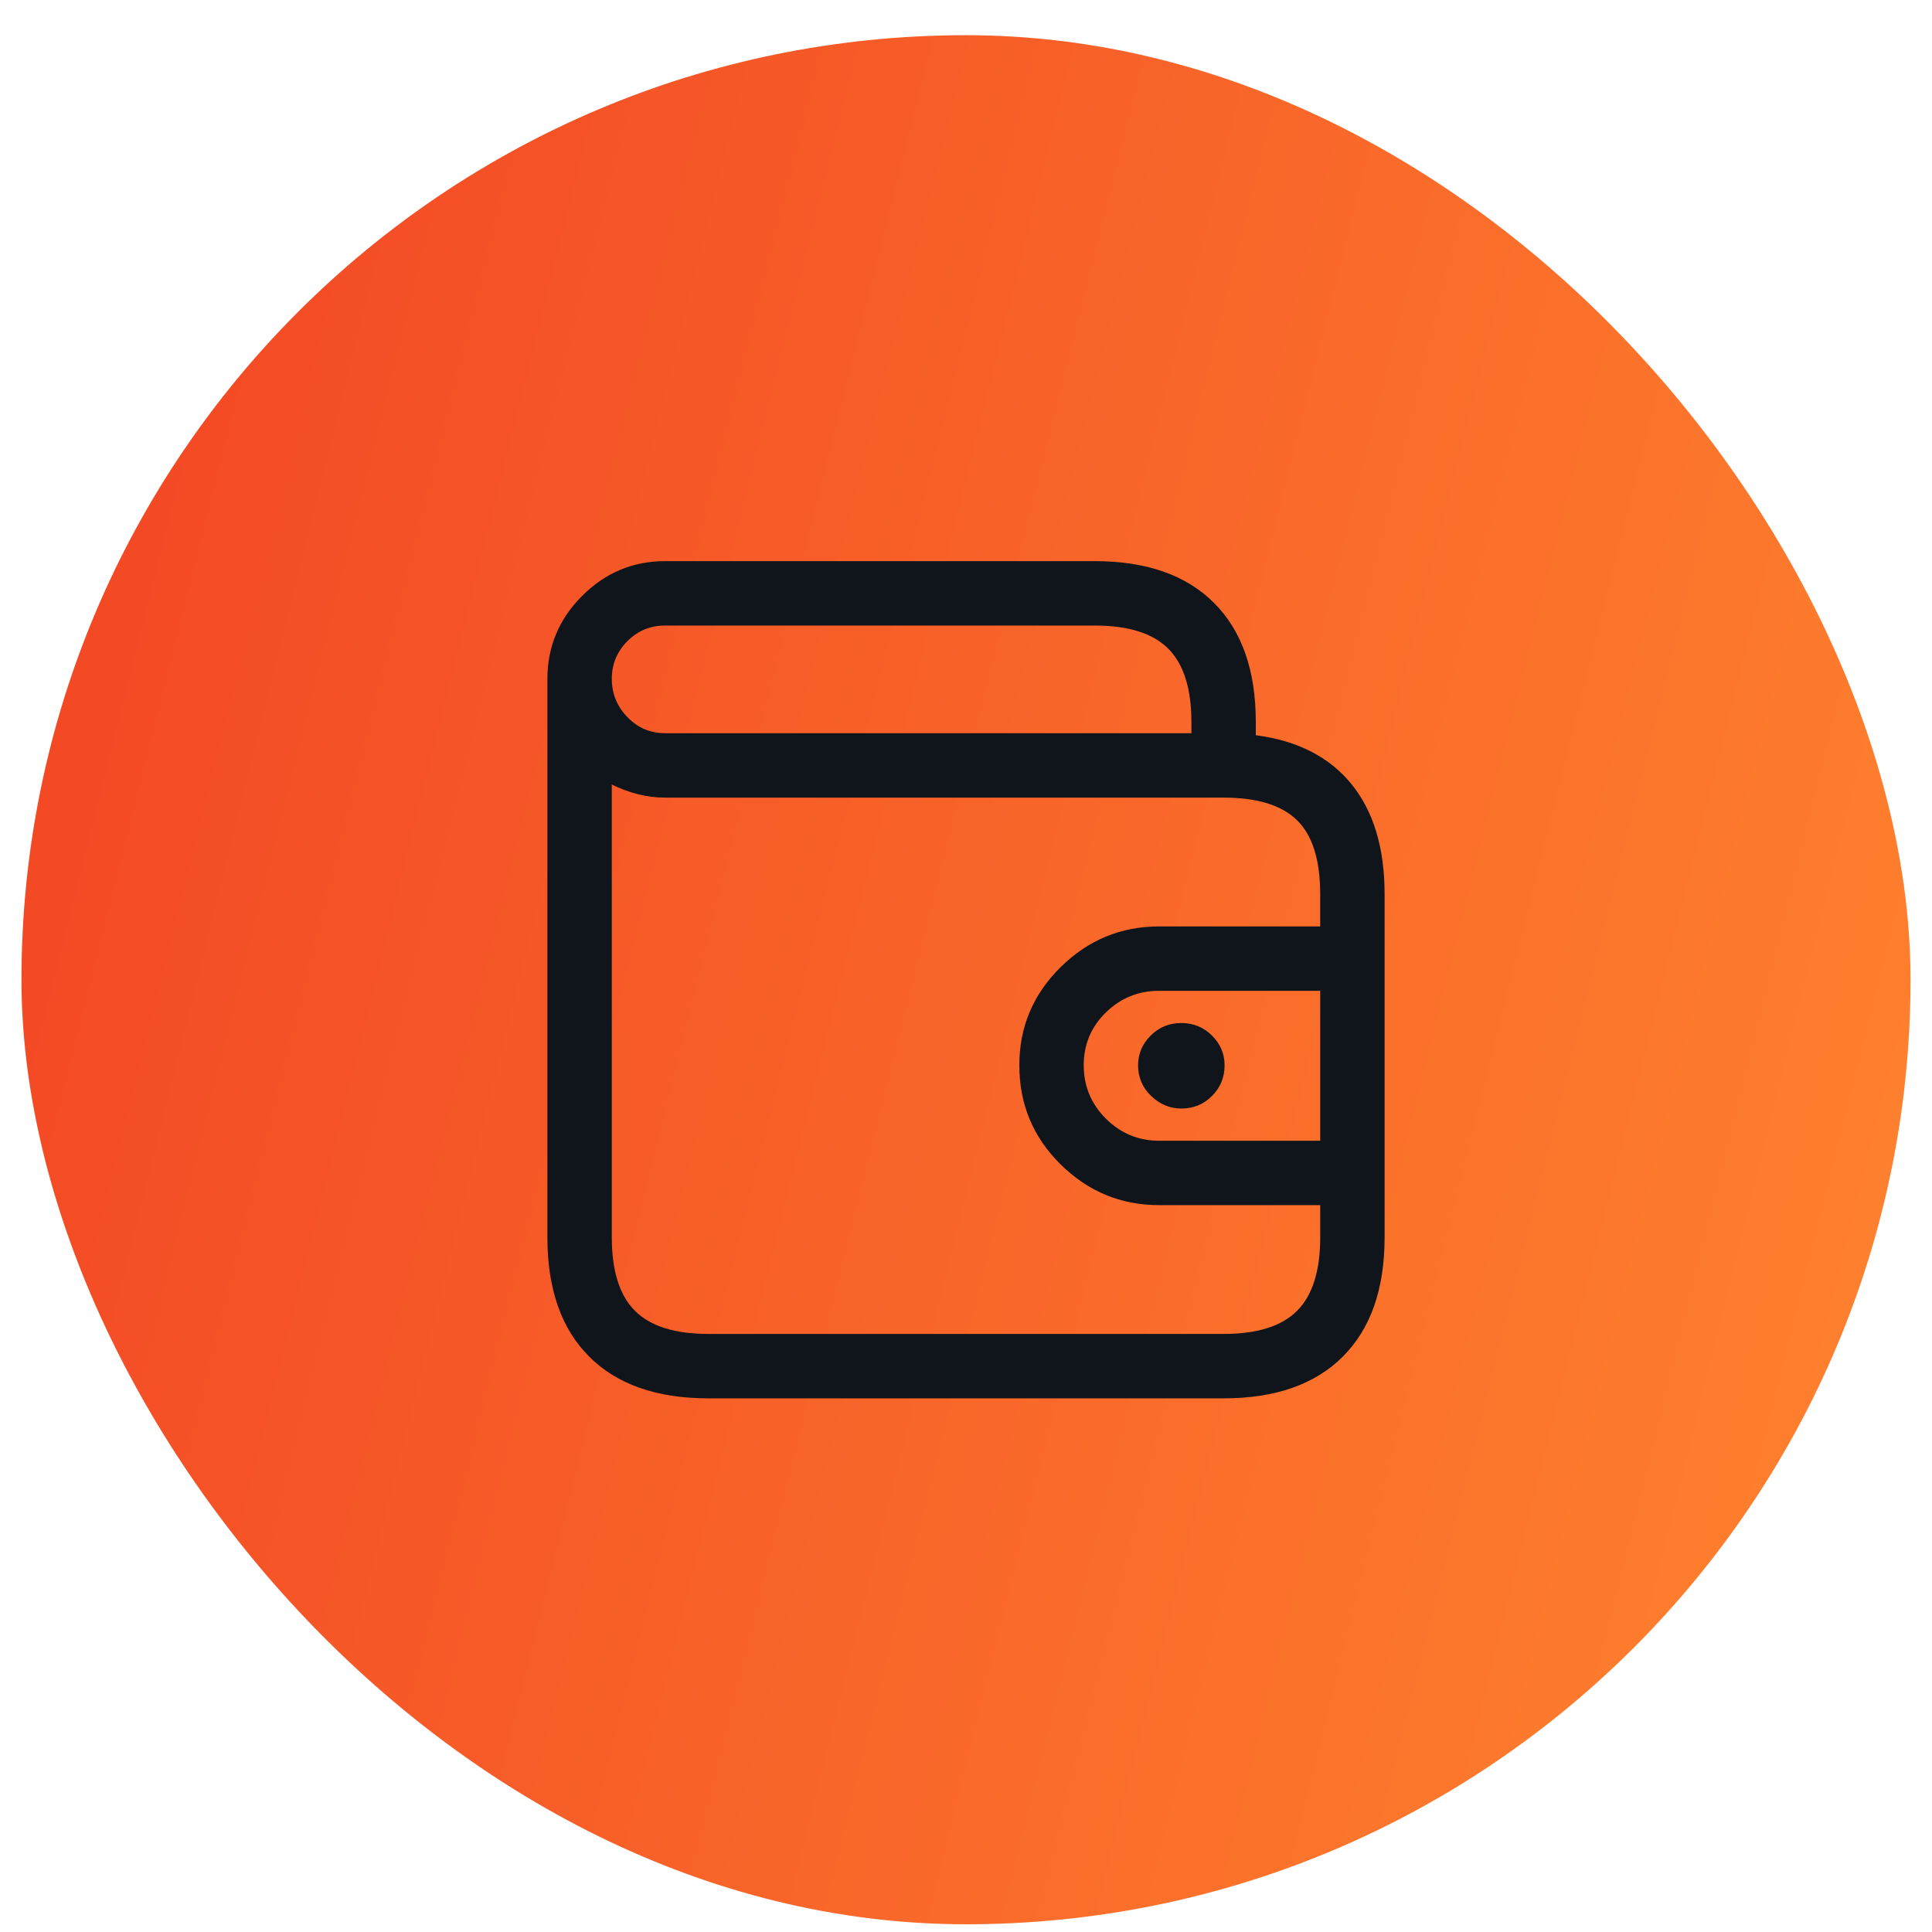 <?xml version="1.0" encoding="UTF-8"?>
<svg xmlns="http://www.w3.org/2000/svg" width="45" height="45" viewBox="0 0 45 45" fill="none">
  <rect x="0.5" y="0.82" width="44" height="44" rx="22" fill="url(#paint0_linear_679_1683)"></rect>
  <path d="M29.25 17.125V16.82C29.25 15.617 28.926 14.691 28.277 14.043C27.629 13.395 26.703 13.07 25.5 13.07H15.492C14.742 13.07 14.098 13.34 13.559 13.879C13.02 14.418 12.75 15.062 12.75 15.812V28.82C12.75 30.023 13.074 30.949 13.723 31.598C14.371 32.246 15.297 32.57 16.5 32.57H28.5C29.703 32.57 30.629 32.246 31.277 31.598C31.926 30.949 32.25 30.023 32.25 28.82V20.828C32.25 19.75 31.992 18.895 31.477 18.262C30.961 17.629 30.219 17.25 29.25 17.125ZM30.75 26.57H27C26.516 26.57 26.102 26.398 25.758 26.055C25.414 25.711 25.242 25.297 25.242 24.812C25.242 24.328 25.414 23.918 25.758 23.582C26.102 23.246 26.516 23.078 27 23.078H30.75V26.57ZM15.492 14.57H25.5C26.281 14.57 26.852 14.75 27.211 15.109C27.57 15.469 27.75 16.039 27.75 16.82V17.078H15.492C15.148 17.078 14.855 16.953 14.613 16.703C14.371 16.453 14.25 16.156 14.25 15.812C14.25 15.469 14.371 15.176 14.613 14.934C14.855 14.691 15.148 14.57 15.492 14.57ZM28.5 31.07H16.5C15.719 31.07 15.148 30.891 14.789 30.531C14.43 30.172 14.25 29.602 14.25 28.82V18.273C14.438 18.367 14.637 18.441 14.848 18.496C15.059 18.551 15.273 18.578 15.492 18.578H28.5C29.281 18.578 29.852 18.754 30.211 19.105C30.57 19.457 30.75 20.031 30.75 20.828V21.578H27C26.109 21.578 25.344 21.895 24.703 22.527C24.062 23.16 23.742 23.922 23.742 24.812C23.742 25.719 24.062 26.488 24.703 27.121C25.344 27.754 26.109 28.07 27 28.07H30.75V28.82C30.75 29.602 30.57 30.172 30.211 30.531C29.852 30.891 29.281 31.07 28.5 31.07ZM27.516 23.828C27.797 23.828 28.035 23.926 28.23 24.121C28.426 24.316 28.523 24.547 28.523 24.812C28.523 25.094 28.426 25.332 28.23 25.527C28.035 25.723 27.797 25.82 27.516 25.82C27.25 25.82 27.016 25.723 26.812 25.527C26.609 25.332 26.508 25.094 26.508 24.812C26.508 24.547 26.605 24.316 26.801 24.121C26.996 23.926 27.234 23.828 27.516 23.828Z" fill="#10151C"></path>
  <defs>
    <linearGradient id="paint0_linear_679_1683" x1="48.377" y1="29.272" x2="-3.377" y2="16.369" gradientUnits="userSpaceOnUse">
      <stop stop-color="#FF852E"></stop>
      <stop offset="1" stop-color="#F24324"></stop>
    </linearGradient>
  </defs>
</svg>
